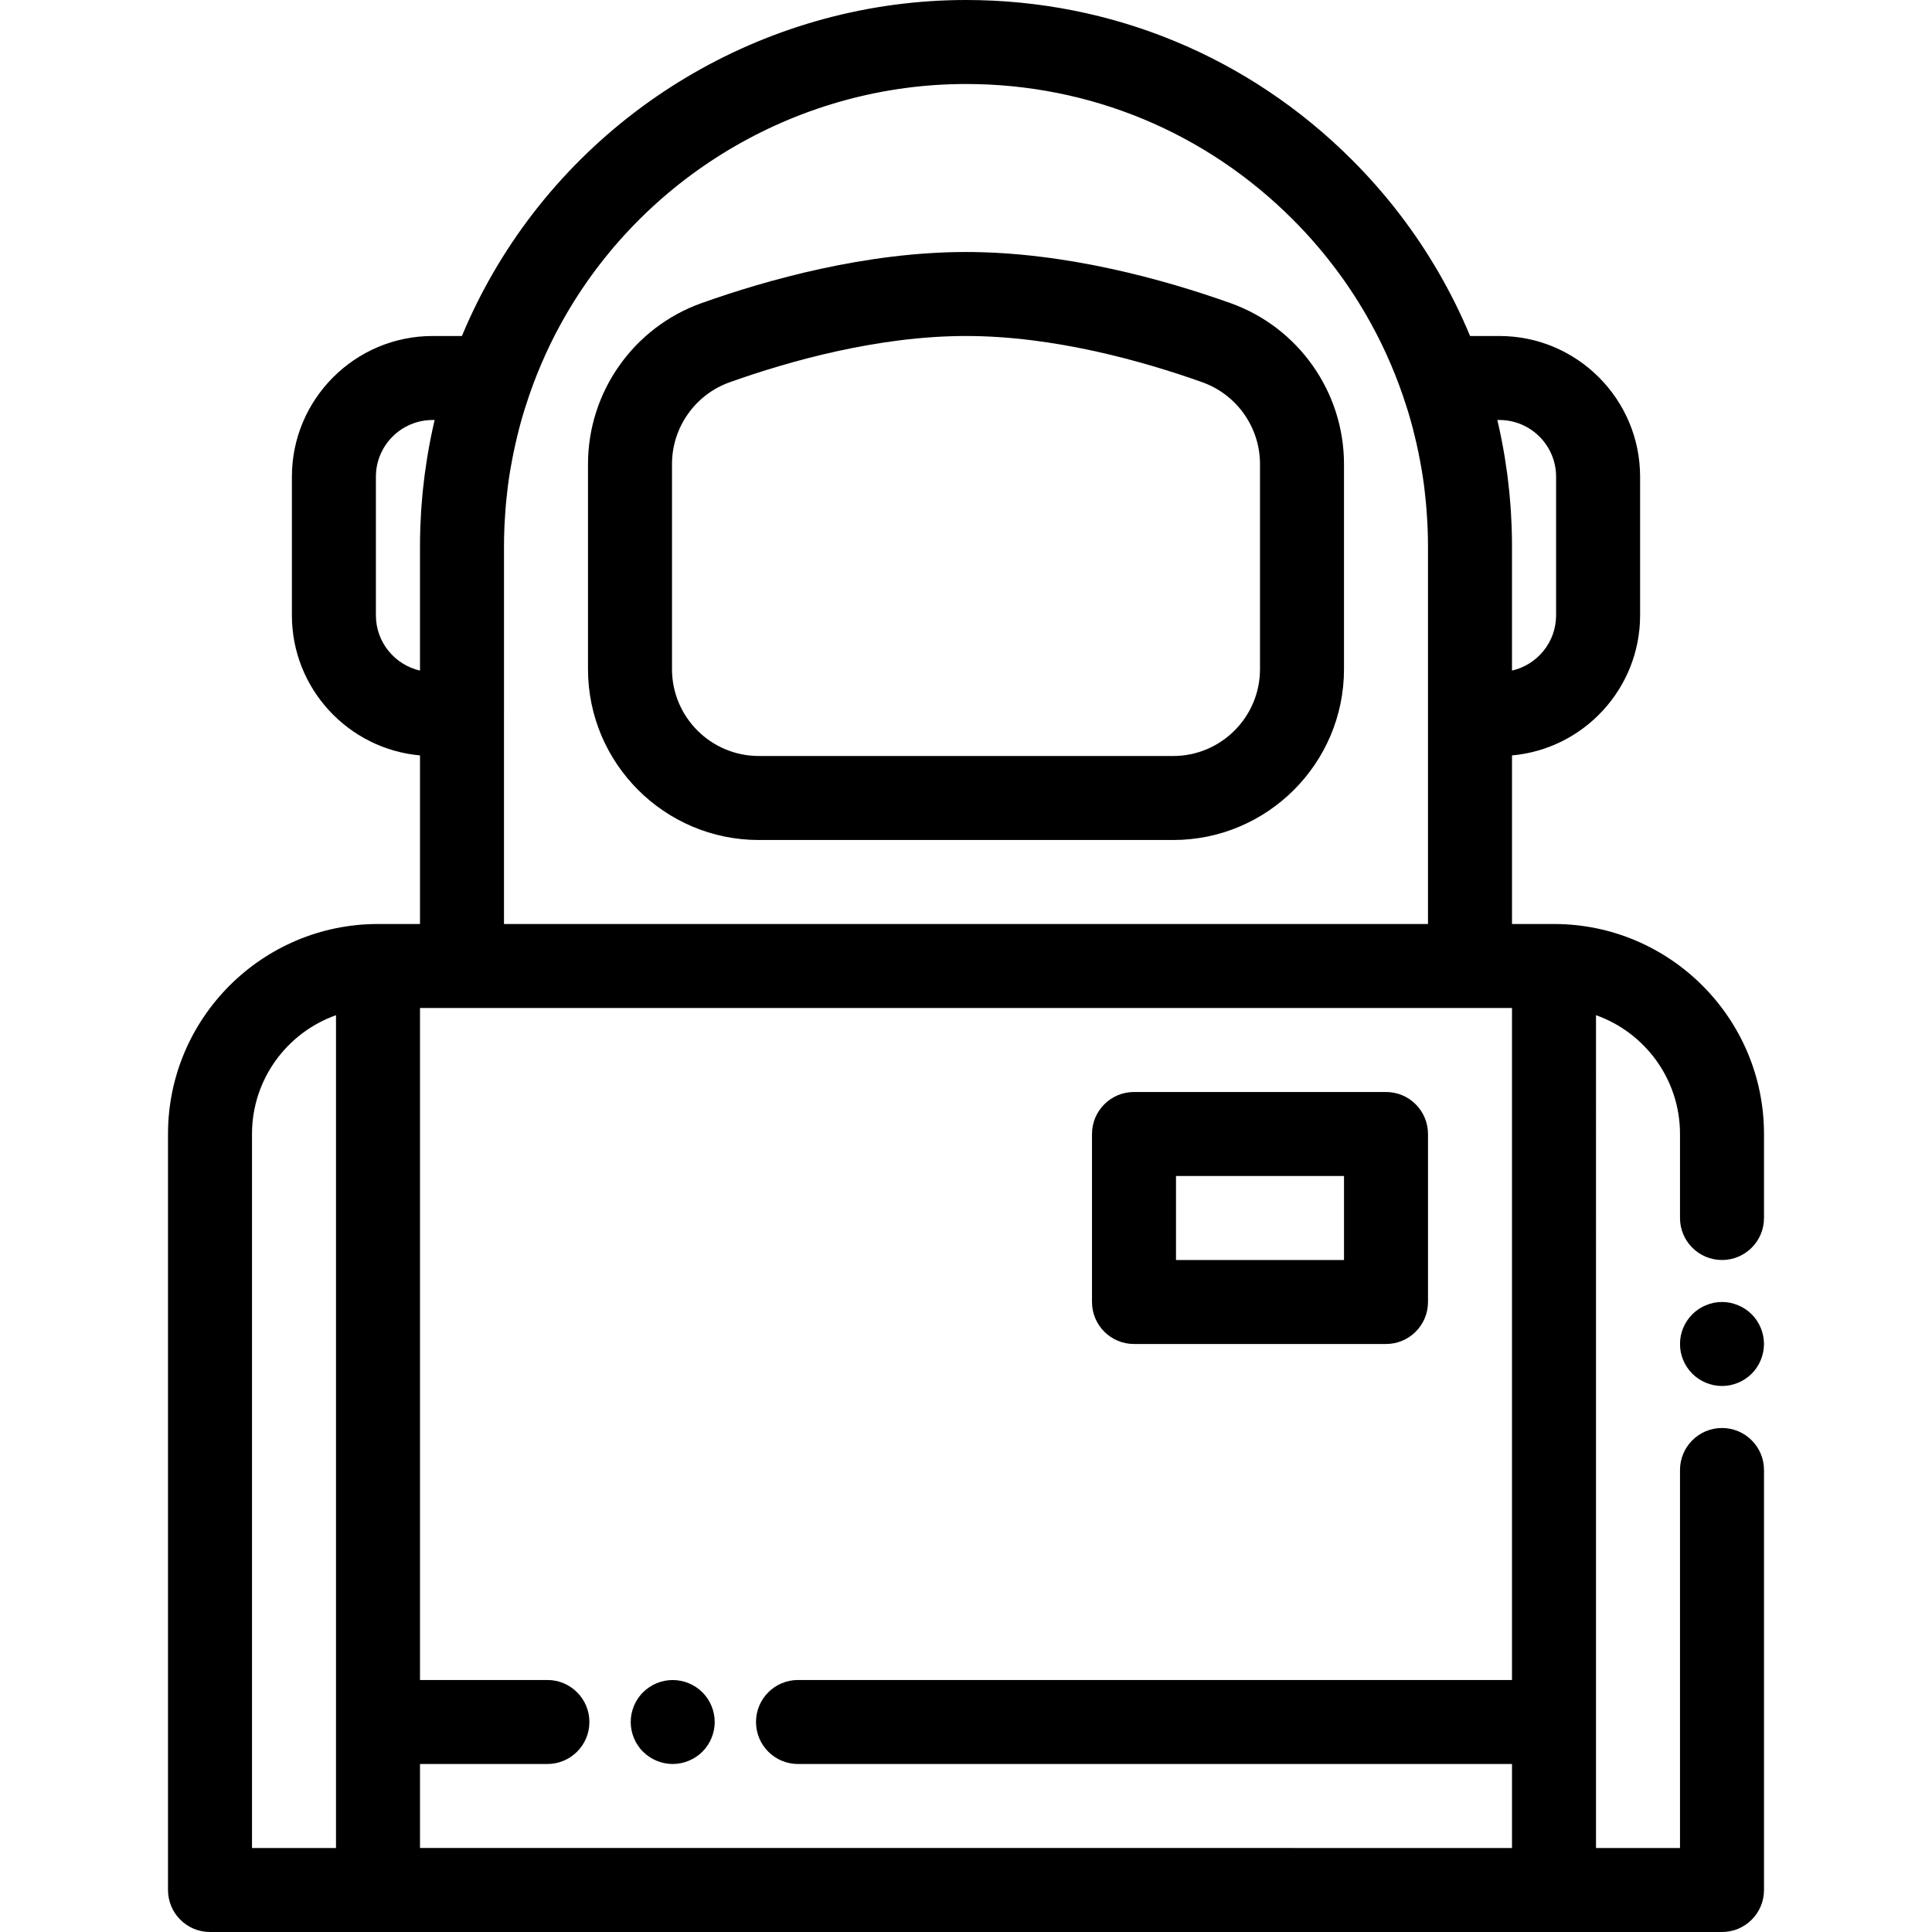 <?xml version="1.0" encoding="iso-8859-1"?>
<!-- Generator: Adobe Illustrator 19.0.0, SVG Export Plug-In . SVG Version: 6.00 Build 0)  -->
<svg version="1.1" id="Layer_1" xmlns="http://www.w3.org/2000/svg" xmlns:xlink="http://www.w3.org/1999/xlink" x="0px" y="0px"
	 viewBox="0 0 512 512" style="enable-background:new 0 0 512 512;" xml:space="preserve">
<g>
	<g>
		<path d="M367.304,289.391h-66.783c-6.146,0-11.13,4.983-11.13,11.13v44.522c0,6.147,4.984,11.13,11.13,11.13h66.783
			c6.146,0,11.13-4.983,11.13-11.13v-44.522C378.435,294.374,373.451,289.391,367.304,289.391z M356.174,333.913h-44.522v-22.261
			h44.522V333.913z"/>
	</g>
</g>
<g>
	<g>
		<path d="M467.254,354.003c-0.145-0.712-0.356-1.414-0.634-2.093c-0.278-0.668-0.622-1.313-1.023-1.914
			c-0.4-0.612-0.867-1.18-1.38-1.692c-0.512-0.512-1.08-0.979-1.692-1.391c-0.601-0.401-1.247-0.735-1.926-1.013
			c-0.668-0.278-1.368-0.501-2.08-0.646c-1.436-0.289-2.916-0.289-4.352,0c-0.701,0.145-1.402,0.367-2.081,0.646
			c-0.669,0.278-1.313,0.612-1.914,1.013c-0.613,0.412-1.181,0.879-1.693,1.391c-0.512,0.512-0.979,1.08-1.391,1.692
			c-0.401,0.601-0.746,1.247-1.024,1.914c-0.278,0.679-0.49,1.38-0.634,2.093c-0.145,0.712-0.211,1.447-0.211,2.17
			c0,0.724,0.067,1.458,0.21,2.17c0.145,0.712,0.356,1.414,0.634,2.081c0.278,0.679,0.623,1.325,1.024,1.926
			c0.412,0.612,0.879,1.18,1.391,1.692c0.512,0.512,1.08,0.979,1.693,1.38c0.601,0.401,1.245,0.746,1.914,1.024
			c0.679,0.278,1.38,0.49,2.081,0.634c0.722,0.145,1.458,0.223,2.182,0.223c2.927,0,5.799-1.191,7.868-3.261
			c0.513-0.512,0.981-1.08,1.38-1.692c0.401-0.601,0.746-1.247,1.024-1.926c0.278-0.668,0.49-1.369,0.634-2.081
			c0.145-0.712,0.223-1.447,0.223-2.17C467.477,355.451,467.399,354.716,467.254,354.003z"/>
	</g>
</g>
<g>
	<g>
		<path d="M456.348,333.913c6.146,0,11.13-4.983,11.13-11.13v-22.261c0-30.687-24.966-55.652-55.652-55.652h-11.13v-44.679
			c19.001-1.695,33.948-17.695,33.948-37.13v-36.73c0-20.56-16.727-37.287-37.287-37.287h-7.77
			c-2.385-5.728-5.139-11.309-8.258-16.696c-6.299-10.91-14.042-20.991-23.016-29.962C330.993,15.053,294.658,0,256,0
			c-51.492,0-99.513,27.719-125.323,72.336c-3.122,5.392-5.878,10.976-8.263,16.708h-7.77c-20.56,0-37.287,16.727-37.287,37.287
			v36.73c0,19.434,14.947,35.435,33.948,37.13v44.679h-11.13c-30.687,0-55.652,24.966-55.652,55.652V500.87
			c0,6.147,4.984,11.13,11.13,11.13h44.522h311.652h44.522c6.146,0,11.13-4.983,11.13-11.13V389.565
			c0-6.147-4.984-11.13-11.13-11.13s-11.13,4.983-11.13,11.13v100.174h-22.261v-33.391V269.037
			c12.957,4.594,22.261,16.973,22.261,31.485v22.261C445.217,328.93,450.202,333.913,456.348,333.913z M89.043,456.348v33.391
			H66.783V300.522c0-14.512,9.304-26.89,22.261-31.485V456.348z M397.356,111.304c8.286,0,15.026,6.741,15.026,15.026v36.73
			c0,7.138-5.003,13.13-11.687,14.652v-33.017c0-1.523-0.028-3.041-0.075-4.558c-0.012-0.38-0.034-0.758-0.049-1.136
			c-0.046-1.164-0.099-2.326-0.171-3.487c-0.023-0.376-0.055-0.751-0.081-1.126c-0.083-1.187-0.179-2.371-0.292-3.553
			c-0.03-0.317-0.065-0.633-0.097-0.951c-0.129-1.266-0.274-2.528-0.436-3.789c-0.03-0.233-0.06-0.466-0.092-0.699
			c-0.185-1.381-0.39-2.758-0.613-4.132c-0.019-0.116-0.037-0.233-0.057-0.348c-0.535-3.226-1.167-6.432-1.919-9.612H397.356z
			 M133.565,189.217v-44.522c0-1.566,0.04-3.129,0.098-4.688c0.021-0.548,0.052-1.094,0.081-1.643
			c0.051-1.004,0.115-2.006,0.19-3.006c0.05-0.658,0.101-1.316,0.162-1.971c0.082-0.902,0.184-1.8,0.286-2.698
			c0.078-0.678,0.145-1.358,0.234-2.035c0.178-1.362,0.383-2.718,0.607-4.073c0.138-0.828,0.296-1.652,0.451-2.478
			c0.127-0.676,0.254-1.352,0.392-2.026c0.17-0.83,0.349-1.66,0.536-2.485c0.158-0.696,0.325-1.389,0.495-2.083
			c0.191-0.781,0.378-1.563,0.585-2.339c0.345-1.297,0.709-2.588,1.097-3.873c0.174-0.578,0.364-1.15,0.547-1.725
			c0.319-1.005,0.646-2.009,0.992-3.007c2.528-7.303,5.74-14.368,9.627-21.08C171.79,45.722,212.429,22.261,256,22.261
			c32.71,0,63.455,12.735,86.57,35.863c7.599,7.599,14.153,16.128,19.487,25.366c3.884,6.708,7.096,13.771,9.623,21.07
			c0.352,1.013,0.682,2.032,1.007,3.053c0.158,0.5,0.328,0.995,0.481,1.497c0.411,1.354,0.791,2.714,1.155,4.079
			c0.201,0.757,0.384,1.519,0.57,2.279c0.175,0.715,0.348,1.43,0.51,2.147c0.184,0.811,0.359,1.624,0.526,2.439
			c0.142,0.697,0.274,1.396,0.404,2.095c0.15,0.806,0.305,1.609,0.44,2.419c0.226,1.361,0.431,2.726,0.611,4.096
			c0.087,0.662,0.152,1.329,0.229,1.993c0.105,0.912,0.206,1.824,0.289,2.738c0.06,0.651,0.111,1.303,0.16,1.956
			c0.076,1.004,0.139,2.01,0.191,3.019c0.028,0.545,0.06,1.09,0.081,1.636c0.059,1.559,0.098,3.122,0.098,4.688v44.522v55.652
			h-244.87V189.217z M99.617,163.061v-36.73c0-8.286,6.741-15.026,15.026-15.026h0.543c-0.754,3.181-1.385,6.39-1.92,9.617
			c-0.019,0.111-0.036,0.223-0.053,0.334c-0.226,1.381-0.431,2.766-0.617,4.154c-0.03,0.225-0.059,0.45-0.088,0.673
			c-0.164,1.268-0.309,2.537-0.44,3.81c-0.032,0.313-0.066,0.625-0.095,0.938c-0.114,1.183-0.209,2.369-0.293,3.556
			c-0.027,0.376-0.058,0.752-0.081,1.129c-0.072,1.16-0.127,2.322-0.173,3.486c-0.014,0.378-0.037,0.757-0.049,1.135
			c-0.047,1.517-0.075,3.036-0.075,4.559v33.017C104.621,176.19,99.617,170.199,99.617,163.061z M400.696,445.217H211.478
			c-6.146,0-11.13,4.983-11.13,11.13s4.984,11.13,11.13,11.13h189.217v22.261H111.304v-22.261h33.762
			c6.146,0,11.13-4.983,11.13-11.13s-4.984-11.13-11.13-11.13h-33.762V267.13h11.13h267.13h11.13V445.217z"/>
	</g>
</g>
<g>
	<g>
		<path d="M326.086,80.327c-17.35-6.179-43.593-13.545-70.086-13.545s-52.736,7.366-70.086,13.545
			c-17.997,6.411-30.088,23.551-30.088,42.652v54.358c0,24.963,20.309,45.272,45.272,45.272h109.804
			c24.963,0,45.272-20.309,45.272-45.272v-54.358C356.174,103.878,344.083,86.738,326.086,80.327z M333.913,177.337
			c0,12.688-10.322,23.011-23.011,23.011H201.098c-12.689,0-23.011-10.322-23.011-23.011v-54.358
			c0-9.709,6.146-18.422,15.297-21.681c15.697-5.591,39.303-12.255,62.616-12.255s46.919,6.664,62.616,12.255
			c9.15,3.259,15.297,11.972,15.297,21.681V177.337z"/>
	</g>
</g>
<g>
	<g>
		<path d="M186.146,448.479c-0.513-0.512-1.081-0.979-1.693-1.38c-0.601-0.401-1.258-0.746-1.924-1.024
			c-0.669-0.278-1.369-0.49-2.081-0.634c-1.436-0.289-2.916-0.289-4.352,0c-0.713,0.145-1.415,0.356-2.081,0.634
			s-1.313,0.623-1.914,1.024c-0.613,0.401-1.181,0.868-1.693,1.38c-0.523,0.512-0.979,1.08-1.391,1.692
			c-0.4,0.601-0.746,1.247-1.024,1.926c-0.278,0.668-0.489,1.369-0.634,2.081c-0.145,0.712-0.21,1.447-0.21,2.17
			c0,0.723,0.067,1.458,0.21,2.17c0.146,0.712,0.356,1.414,0.634,2.081c0.278,0.679,0.624,1.325,1.024,1.926
			c0.412,0.612,0.868,1.18,1.391,1.692c0.512,0.512,1.08,0.979,1.693,1.38c0.601,0.401,1.247,0.746,1.914,1.024
			s1.368,0.49,2.081,0.634c0.722,0.145,1.447,0.223,2.17,0.223c0.733,0,1.468-0.078,2.182-0.223
			c0.712-0.145,1.414-0.356,2.081-0.634c0.668-0.278,1.323-0.623,1.924-1.024c0.612-0.401,1.181-0.868,1.693-1.38
			c2.069-2.07,3.261-4.942,3.261-7.869S188.217,450.549,186.146,448.479z"/>
	</g>
</g>
<g>
</g>
<g>
</g>
<g>
</g>
<g>
</g>
<g>
</g>
<g>
</g>
<g>
</g>
<g>
</g>
<g>
</g>
<g>
</g>
<g>
</g>
<g>
</g>
<g>
</g>
<g>
</g>
<g>
</g>
</svg>
